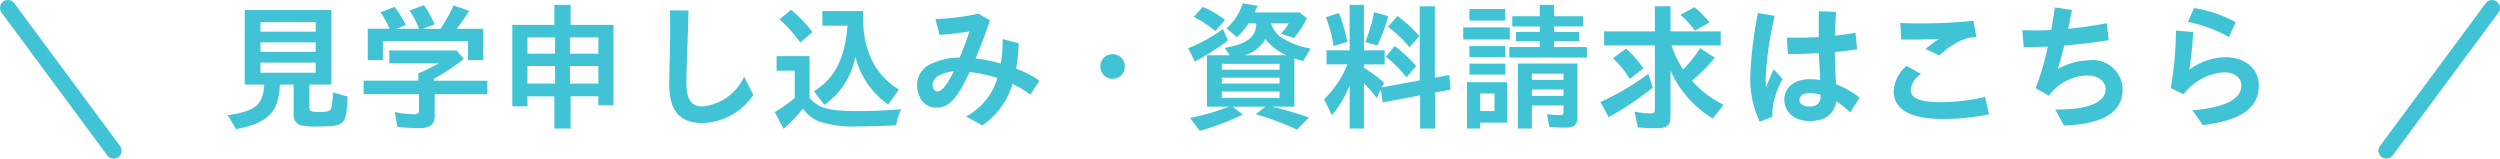 <svg xmlns="http://www.w3.org/2000/svg" width="236.5" height="15" viewBox="0 0 236.5 15">
  <g id="グループ_398" data-name="グループ 398" transform="translate(-332.25 -39.75)">
    <path id="パス_637" data-name="パス 637" d="M1.573.962C4.576.429,5.655-.676,5.72-3.25H7.033V-.416a.936.936,0,0,0,.624,1,5.361,5.361,0,0,0,1.521.13c2.717,0,2.834-.1,2.951-2.834l-1.4-.39a5.229,5.229,0,0,1-.156,1.534c-.1.247-.39.325-1.118.325-.793,0-.936-.078-.936-.494V-3.25H10.6V-10.3H2.4V-3.25H4.251C4.121-1.326,3.432-.741.793-.351ZM3.887-8.255v-.9H9.113v.9Zm0,1.911v-.9H9.113v.9Zm0,1.976V-5.33H9.113v.962Zm10.153-1.2h1.43V-7.358h8.06v1.794h1.43V-8.528H22.451a19.184,19.184,0,0,0,1.183-1.7l-1.482-.507a13.117,13.117,0,0,1-1.235,2.21h-1.7l1.144-.416a8.326,8.326,0,0,0-1.014-1.82l-1.352.507a8.451,8.451,0,0,1,.9,1.729H16.731l.91-.351A8.426,8.426,0,0,0,16.562-10.6l-1.313.52a8.982,8.982,0,0,1,.858,1.547H14.04ZM18.863.871c1.092,0,1.508-.325,1.508-1.183V-2.34H25.35V-3.614H20.306v-.2a17.71,17.71,0,0,0,2.821-1.872l-.689-.793H16.081v1.222h4.68a17.642,17.642,0,0,1-1.937.949v.689H13.65V-2.34h5.239V-.871c0,.351-.091.429-.468.429A9.775,9.775,0,0,1,16.588-.65l.26,1.4A17.623,17.623,0,0,0,18.863.871ZM31.694.91h1.534V-2.145h2.626v.858h1.43V-8.9H33.228V-10.79H31.694V-8.9H27.716v7.7h1.43v-.936h2.548ZM29.146-6.175V-7.709h2.613v1.534Zm4.017,0V-7.709h2.691v1.534ZM29.146-3.341V-5.005h2.613v1.664Zm4.017,0V-5.005h2.691v1.664ZM45.682.39a6.049,6.049,0,0,0,4.836-2.652l-.871-1.729a4.869,4.869,0,0,1-3.913,2.808c-1.1,0-1.547-.663-1.547-2.171,0-.806.039-2.314.078-3.185.039-.845.091-2.6.117-3.718l-1.755-.013c.026,1.105.026,2.951,0,3.822-.026.988-.065,2.5-.065,3.224C42.562-.936,43.459.39,45.682.39Zm9.269-7.618,1.157-.988a12.875,12.875,0,0,0-2.028-2.106L53-9.425A13.618,13.618,0,0,1,54.951-7.228Zm2.288,5.9A7.183,7.183,0,0,0,60.164-5.9a7.866,7.866,0,0,0,3.107,4.537l1.014-1.417c-2.236-1.365-3.393-3.679-3.38-6.76V-10.2H57.044v1.378h2.379c-.26,3.146-1.17,4.927-3.172,6.214ZM53.378.936A14.263,14.263,0,0,0,55.211-.988,3.476,3.476,0,0,0,56.745.247a10.881,10.881,0,0,0,3.9.455c1.066,0,1.768-.026,3.38-.1A5.638,5.638,0,0,1,64.493-.91c-1.6.117-2.821.169-4.03.169-2.8,0-3.77-.26-4.628-1.248V-5.941h-3.12v1.378h1.716v2.574A12.769,12.769,0,0,1,52.546-.65Zm14.43-2c1.144,0,1.9-.715,3.094-3.211l.078-.156a12.5,12.5,0,0,1,2.626.559,6.124,6.124,0,0,1-2.951,3.64l1.508.845a7.2,7.2,0,0,0,2.873-3.926A9.432,9.432,0,0,1,76.713-2.3l.871-1.313a9.977,9.977,0,0,0-2.21-1.144,19.526,19.526,0,0,0,.247-2.405L74.1-7.553a14.914,14.914,0,0,1-.169,2.314,14.993,14.993,0,0,0-2.392-.481c.429-1.014.9-2.236,1.365-3.6l-1.092-.637a21.976,21.976,0,0,1-4.069.507l.377,1.5c.858-.052,1.924-.182,2.834-.325a25.826,25.826,0,0,1-.923,2.47,6.164,6.164,0,0,0-2.639.572,2.171,2.171,0,0,0-1.378,2C66.014-2,66.716-1.066,67.808-1.066ZM67.47-3.237a1.123,1.123,0,0,1,.767-.949A3.375,3.375,0,0,1,69.472-4.5c-.611,1.261-1.118,1.9-1.521,1.9C67.639-2.6,67.47-2.9,67.47-3.237ZM84.5-3.8a1.138,1.138,0,0,0,1.157-1.17A1.135,1.135,0,0,0,84.5-6.123a1.135,1.135,0,0,0-1.157,1.157A1.138,1.138,0,0,0,84.5-3.8Zm8.255,4.927A23.521,23.521,0,0,0,96.811-.416l-.949-.741h3.081l-.884.715a26.07,26.07,0,0,1,3.887,1.456L103.077-.13a31.291,31.291,0,0,0-3.523-1.027H101.7V-5.733a6.118,6.118,0,0,0,.832.247l.7-1.17a7.472,7.472,0,0,1-2.639-.962A2.425,2.425,0,0,1,99.5-9.035h1.664a4.709,4.709,0,0,1-.754.975l1.261.4a9.242,9.242,0,0,0,1.209-1.872l-.7-.546H97.942a6.5,6.5,0,0,0,.273-.624l-1.4-.234a5.323,5.323,0,0,1-1.534,2.366l.975.832a6.113,6.113,0,0,0,1.105-1.3h.728c0,1.287-.858,1.95-2.977,2.314l.468.7H93.431v4.862h2.093A22.863,22.863,0,0,1,91.832-.091Zm1.469-9.438.91-1.066A9.939,9.939,0,0,0,93.028-10.6l-.845.949A11.092,11.092,0,0,1,94.224-8.307ZM92.287-5.434a22.568,22.568,0,0,0,3.133-2L94.939-8.5a15.6,15.6,0,0,1-3.289,1.82Zm4.693-.585a3.363,3.363,0,0,0,1.976-1.547,4.927,4.927,0,0,0,2.015,1.547ZM94.835-4.654v-.559h5.46v.559Zm0,1.313V-3.9h5.46v.559Zm0,1.352v-.6h5.46v.6Zm12.09,2.9h1.352V-3.38a17.35,17.35,0,0,1,1.209,1.4l.39-.806.182,1.222,3.536-.663V.91h1.43V-2.5l1.456-.273-.13-1.378-1.365.247v-6.747h-1.43V-3.64l-3.575.65.208-.429a12.917,12.917,0,0,0-1.911-1.417v-.325h1.963V-6.487h-1.963v-4.3h-1.352v4.3h-2.184v1.326h1.976a9.518,9.518,0,0,1-2.21,3.3l.741,1.508a10.1,10.1,0,0,0,1.677-2.821Zm2.626-7.865a16.909,16.909,0,0,0,1.027-2.769l-1.326-.377a16.4,16.4,0,0,1-.845,2.834ZM105.4-6.9l1.313-.39a18.23,18.23,0,0,0-.793-2.73l-1.248.4A11.565,11.565,0,0,1,105.4-6.9Zm7.189.13.936-1.079a13.385,13.385,0,0,0-2.08-1.885l-.884,1.014A12.444,12.444,0,0,1,112.593-6.773Zm-.3,2.834.936-1.066a14.667,14.667,0,0,0-2.041-1.9l-.832,1.014A11.461,11.461,0,0,1,112.294-3.939Zm9.737-1.872h7.345V-6.8h-3.107v-.546h2.366v-.884h-2.366v-.52h2.756v-.962h-2.756V-10.79h-1.352v1.079h-2.6v.962h2.6v.52h-2.249v.884h2.249V-6.8h-2.886Zm-3.77-3.5h3.393V-10.4h-3.393Zm-.585,1.794h4.407V-8.658h-4.407Zm.585,1.664h3.393V-6.89h-3.393ZM122.837.91h1.326V-1.274h2.99v.611c0,.247-.065.3-.351.3a9.639,9.639,0,0,1-1.209-.091l.221,1.209c.481.039,1.04.065,1.534.065.832,0,1.131-.273,1.131-1.027V-5.239h-5.642Zm-4.576-5.1h3.393v-1.04h-3.393Zm5.9.494v-.585h2.99v.585ZM118.027.91h1.248V.351h2.548V-3.471h-3.8Zm6.136-3.094v-.6h2.99v.6ZM119.275-.741V-2.4h1.352V-.741ZM135.954.884c1,0,1.326-.273,1.326-1.144V-4.576a10.11,10.11,0,0,0,4,4.537l1.027-1.3a9.506,9.506,0,0,1-3-2.275,20.108,20.108,0,0,0,2.171-2.171l-1.391-.9a13.5,13.5,0,0,1-1.612,2.015,9.585,9.585,0,0,1-1.1-2.288h4.654V-8.281H137.28V-10.66H135.8v2.379H131v1.326h4.8V-.91c0,.312-.091.39-.455.39A6.67,6.67,0,0,1,133.874-.7l.312,1.5C134.81.845,135.486.884,135.954.884Zm3.627-9.243,1.391-.767a8.835,8.835,0,0,0-1.43-1.443l-1.326.728A7.46,7.46,0,0,1,139.581-8.359Zm-6.162,4.576,1.3-1a10.98,10.98,0,0,0-1.638-1.872l-1.248.91A8.747,8.747,0,0,1,133.419-3.783ZM131.43-.169A28.819,28.819,0,0,0,135.6-2.964l-.416-1.3A24.777,24.777,0,0,1,130.65-1.6Zm19.032.364c1.43,0,2.314-.65,2.483-1.859a7.417,7.417,0,0,1,1.339,1.053l.884-1.4a8.815,8.815,0,0,0-2.236-1.274l-.039-.9c-.026-.637-.052-1.391-.065-2.145.754-.065,1.482-.156,2.106-.26l-.156-1.56c-.6.117-1.261.208-1.937.273.013-.715.052-1.456.1-2.249l-1.625-.052c-.026.9-.013,1.664-.013,2.431-1.027.065-2.067.078-3.016.052l.1,1.547c.858.013,1.885-.013,2.925-.078L151.4-4.55l.039.871a6.829,6.829,0,0,0-1.027-.078c-1.5,0-2.366.871-2.366,1.911C148.044-.6,149.032.195,150.462.195ZM145.717.26l1.2-.468a5.87,5.87,0,0,1,.208-1.729,8.22,8.22,0,0,1,.754-1.846l-.832-.91c-.273.572-.507,1.131-.728,1.729-.026-.286-.039-.6-.039-.923a32.575,32.575,0,0,1,.858-5.863l-1.586-.273a37.406,37.406,0,0,0-.728,6.032A9.516,9.516,0,0,0,145.717.26Zm3.757-2.067c0-.377.351-.637,1.04-.637a3.3,3.3,0,0,1,.962.156v.13c.013.637-.364.988-1.04.988C149.864-1.17,149.474-1.417,149.474-1.807Zm13.247-4.2a7.523,7.523,0,0,1,2.106-1.443,3.96,3.96,0,0,1,1.391-.3l-.286-1.534a48.313,48.313,0,0,1-6.916.208l.091,1.56c.819.013,2.2.013,3.549-.052-.416.3-.819.6-1.261.949ZM162.968,0a20.881,20.881,0,0,0,4.446-.442l-.377-1.638a18.32,18.32,0,0,1-4.225.494c-1.963,0-2.808-.39-2.808-1.157a2.045,2.045,0,0,1,.975-1.508l-1.365-.767a3.339,3.339,0,0,0-1.222,2.379C158.392-.9,159.991,0,162.968,0ZM174.5.624c3.77-.13,5.551-1.3,5.551-3.419a2.824,2.824,0,0,0-3.133-2.756,6.379,6.379,0,0,0-3,.832c.208-.676.416-1.443.611-2.223,1.248-.1,2.626-.26,4.212-.507l-.195-1.6c-1.3.247-2.509.416-3.653.52.143-.611.26-1.222.364-1.781l-1.625-.234c-.078.637-.2,1.365-.338,2.132-.936.052-1.846.052-2.73.013l.13,1.6c.715,0,1.469-.013,2.288-.039a28.112,28.112,0,0,1-1.157,3.926l1.248.715a4.614,4.614,0,0,1,3.692-1.911c1.014,0,1.677.585,1.677,1.287,0,1.209-1.586,1.976-4.771,1.924Zm15.613-8.372.637-1.4a12.064,12.064,0,0,0-3.952-1.339l-.572,1.3A13.855,13.855,0,0,1,190.112-7.748ZM187.642.585c3.471-.429,5.291-1.534,5.291-3.744v-.065c-.039-1.651-1.417-2.639-3.276-2.613a5.953,5.953,0,0,0-3.3,1.183,34.495,34.495,0,0,0,.364-3.562l-1.625-.143a33.072,33.072,0,0,1-.494,5.434l1.209.585a5.331,5.331,0,0,1,3.744-2.067c1.053-.026,1.716.481,1.729,1.235.013,1.352-1.729,2.119-4.628,2.353Z" transform="translate(353 51)" fill="#3fc3d5"/>
    <path id="線_6" data-name="線 6" d="M10,14.25a.749.749,0,0,1-.6-.3L-.6.446A.75.75,0,0,1-.446-.6.75.75,0,0,1,.6-.446l10,13.5a.75.75,0,0,1-.6,1.2Z" transform="translate(333 40.5)" fill="#3fc3d5"/>
    <path id="線_7" data-name="線 7" d="M0,14.25A.747.747,0,0,1-.446,14.1.75.75,0,0,1-.6,13.054l10-13.5A.75.75,0,0,1,10.446-.6.75.75,0,0,1,10.6.446l-10,13.5A.749.749,0,0,1,0,14.25Z" transform="translate(558 40.5)" fill="#3fc3d5"/>
  </g>
</svg>
